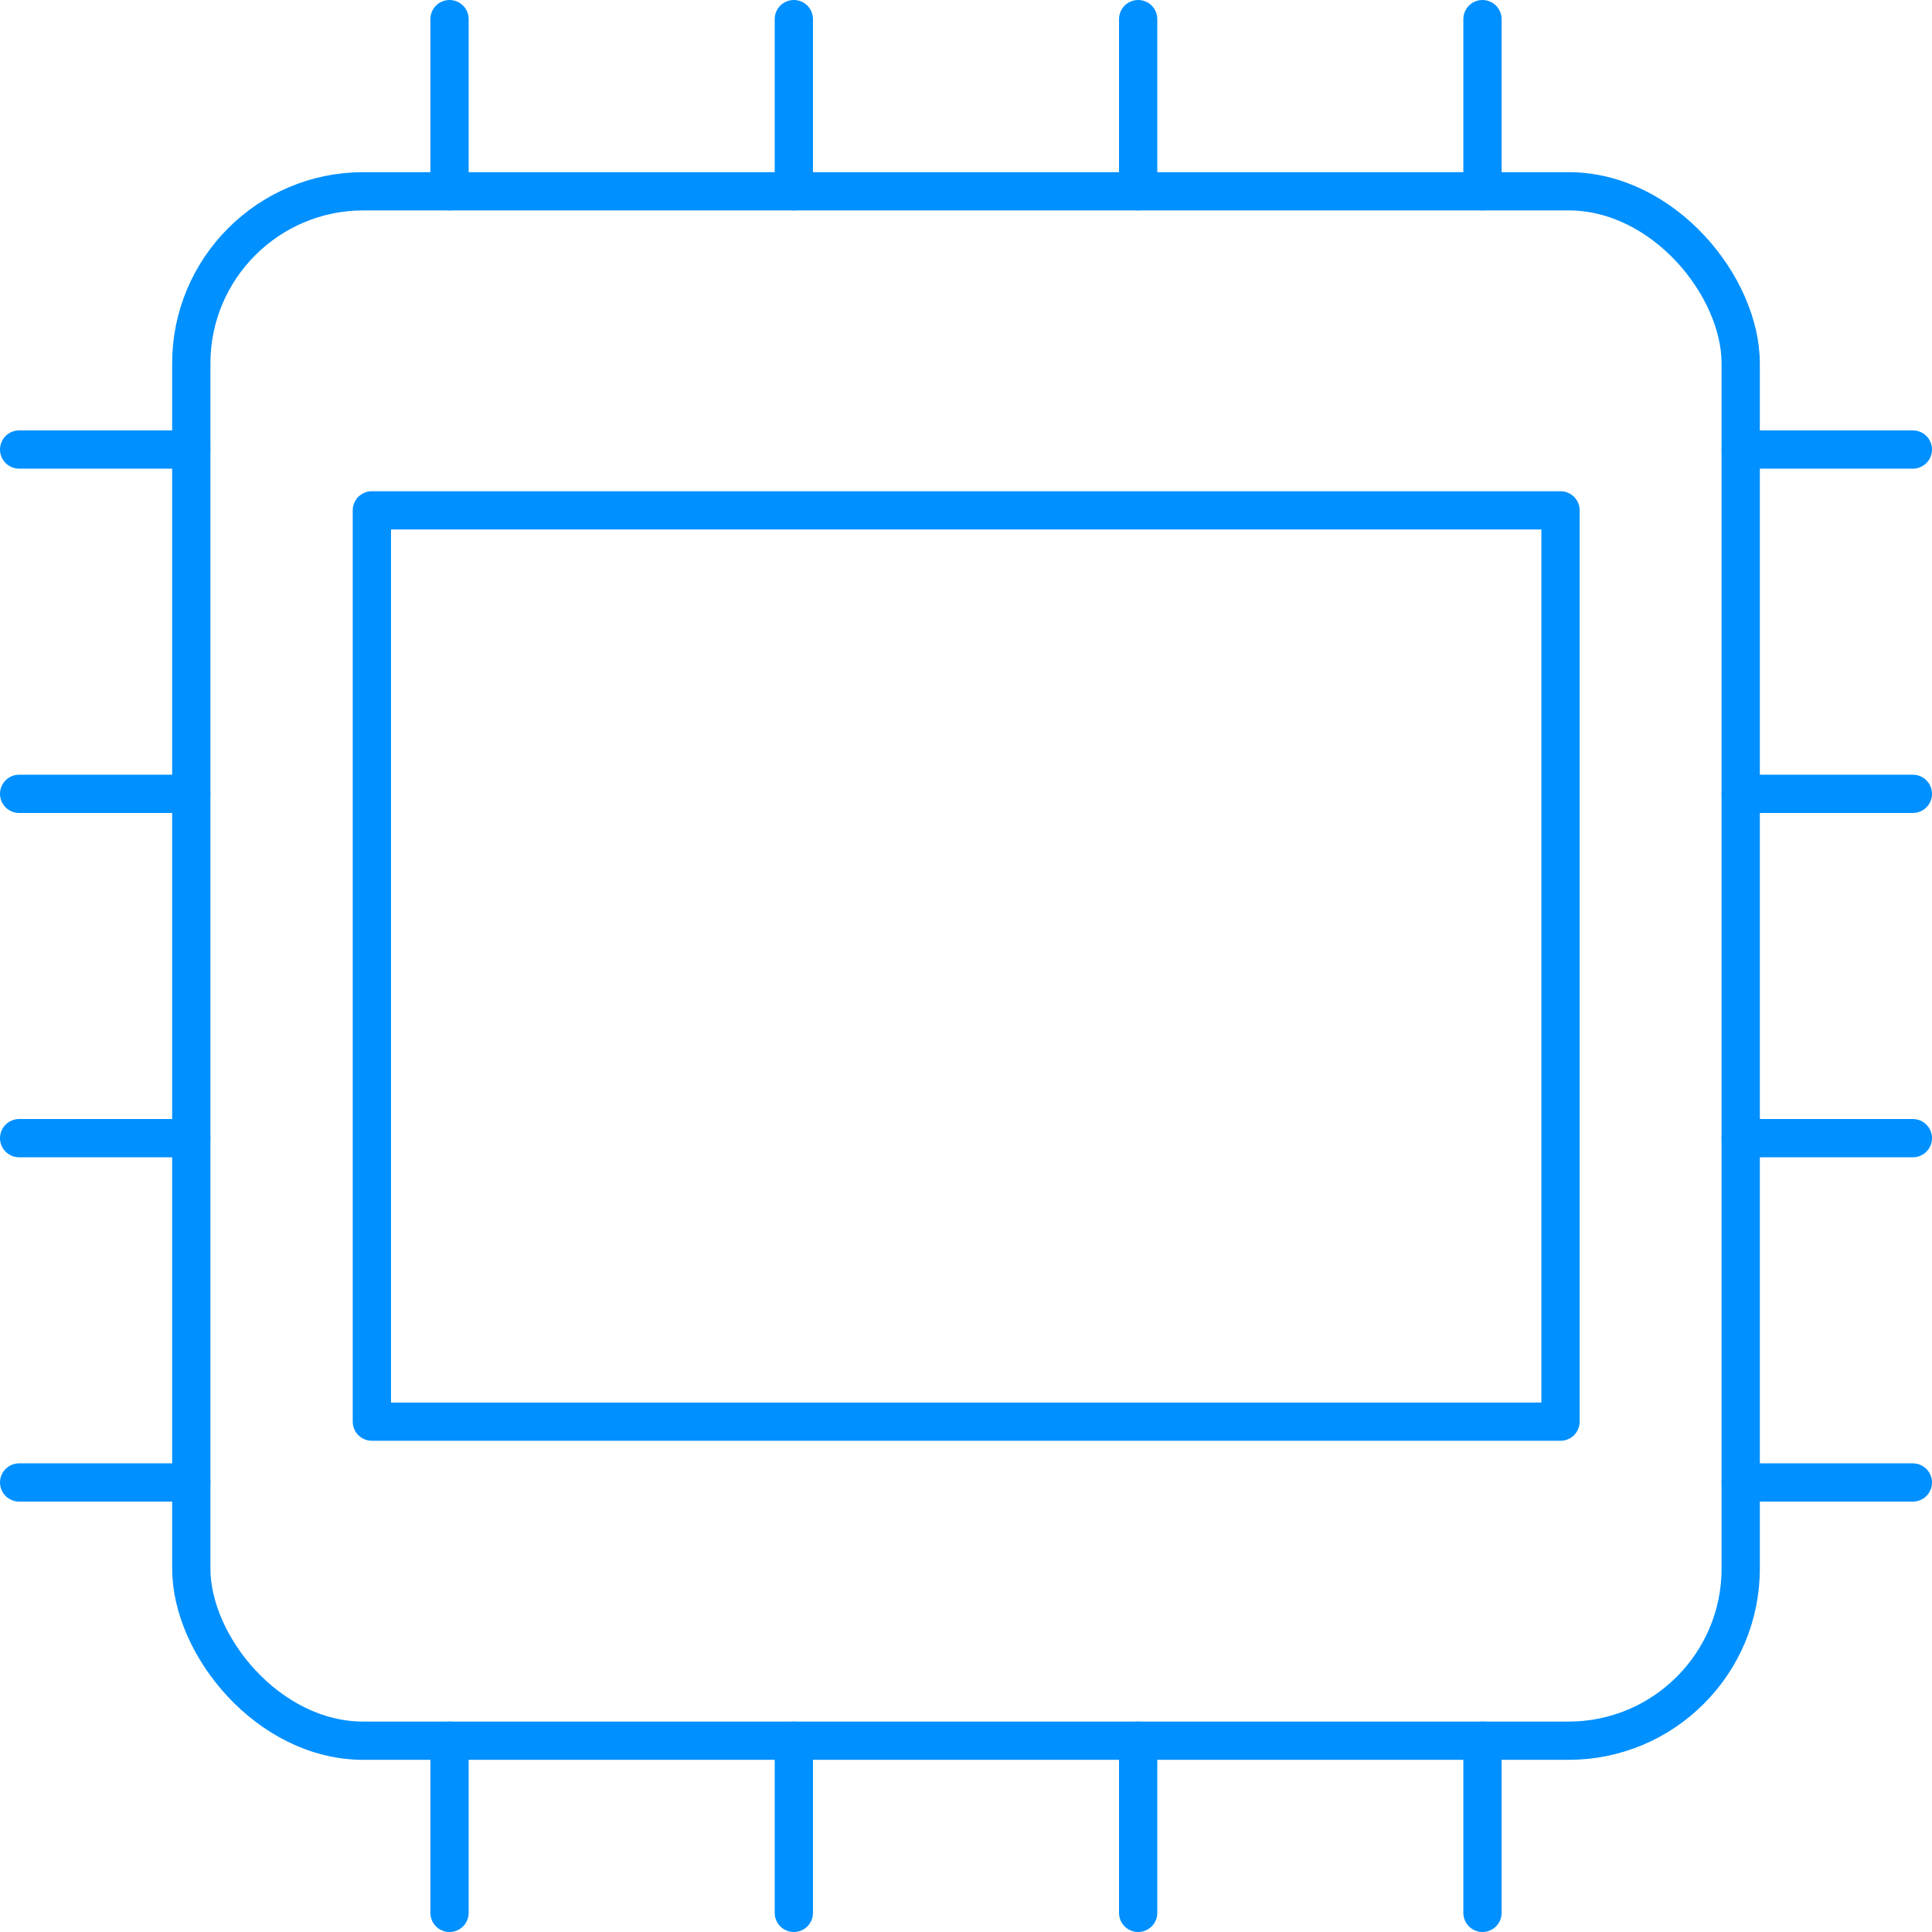 <svg xmlns="http://www.w3.org/2000/svg" viewBox="0 0 50.5 50.5"><defs><style>.cls-1{fill:none;stroke:#0090ff;stroke-linecap:round;stroke-linejoin:round;}</style></defs><title>processor</title><g id="Warstwa_2" data-name="Warstwa 2"><g id="Warstwa_1-2" data-name="Warstwa 1"><rect class="cls-1" x="5" y="5" width="40.5" height="40.5" rx="4.5" ry="4.5"/><line class="cls-1" x1="0.5" y1="11.75" x2="5" y2="11.75"/><line class="cls-1" x1="0.5" y1="38.75" x2="5" y2="38.75"/><line class="cls-1" x1="0.5" y1="29.75" x2="5" y2="29.75"/><line class="cls-1" x1="0.5" y1="20.75" x2="5" y2="20.75"/><line class="cls-1" x1="45.5" y1="11.75" x2="50" y2="11.75"/><line class="cls-1" x1="45.5" y1="38.75" x2="50" y2="38.75"/><line class="cls-1" x1="45.5" y1="29.75" x2="50" y2="29.75"/><line class="cls-1" x1="45.5" y1="20.75" x2="50" y2="20.75"/><line class="cls-1" x1="38.75" y1="0.5" x2="38.75" y2="5"/><line class="cls-1" x1="11.75" y1="0.5" x2="11.75" y2="5"/><line class="cls-1" x1="20.75" y1="0.5" x2="20.75" y2="5"/><line class="cls-1" x1="29.75" y1="0.5" x2="29.75" y2="5"/><line class="cls-1" x1="38.75" y1="45.5" x2="38.75" y2="50"/><line class="cls-1" x1="11.75" y1="45.5" x2="11.75" y2="50"/><line class="cls-1" x1="20.75" y1="45.5" x2="20.75" y2="50"/><line class="cls-1" x1="29.75" y1="45.5" x2="29.75" y2="50"/><rect class="cls-1" x="9.72" y="13.34" width="31.07" height="23.82"/></g></g></svg>
